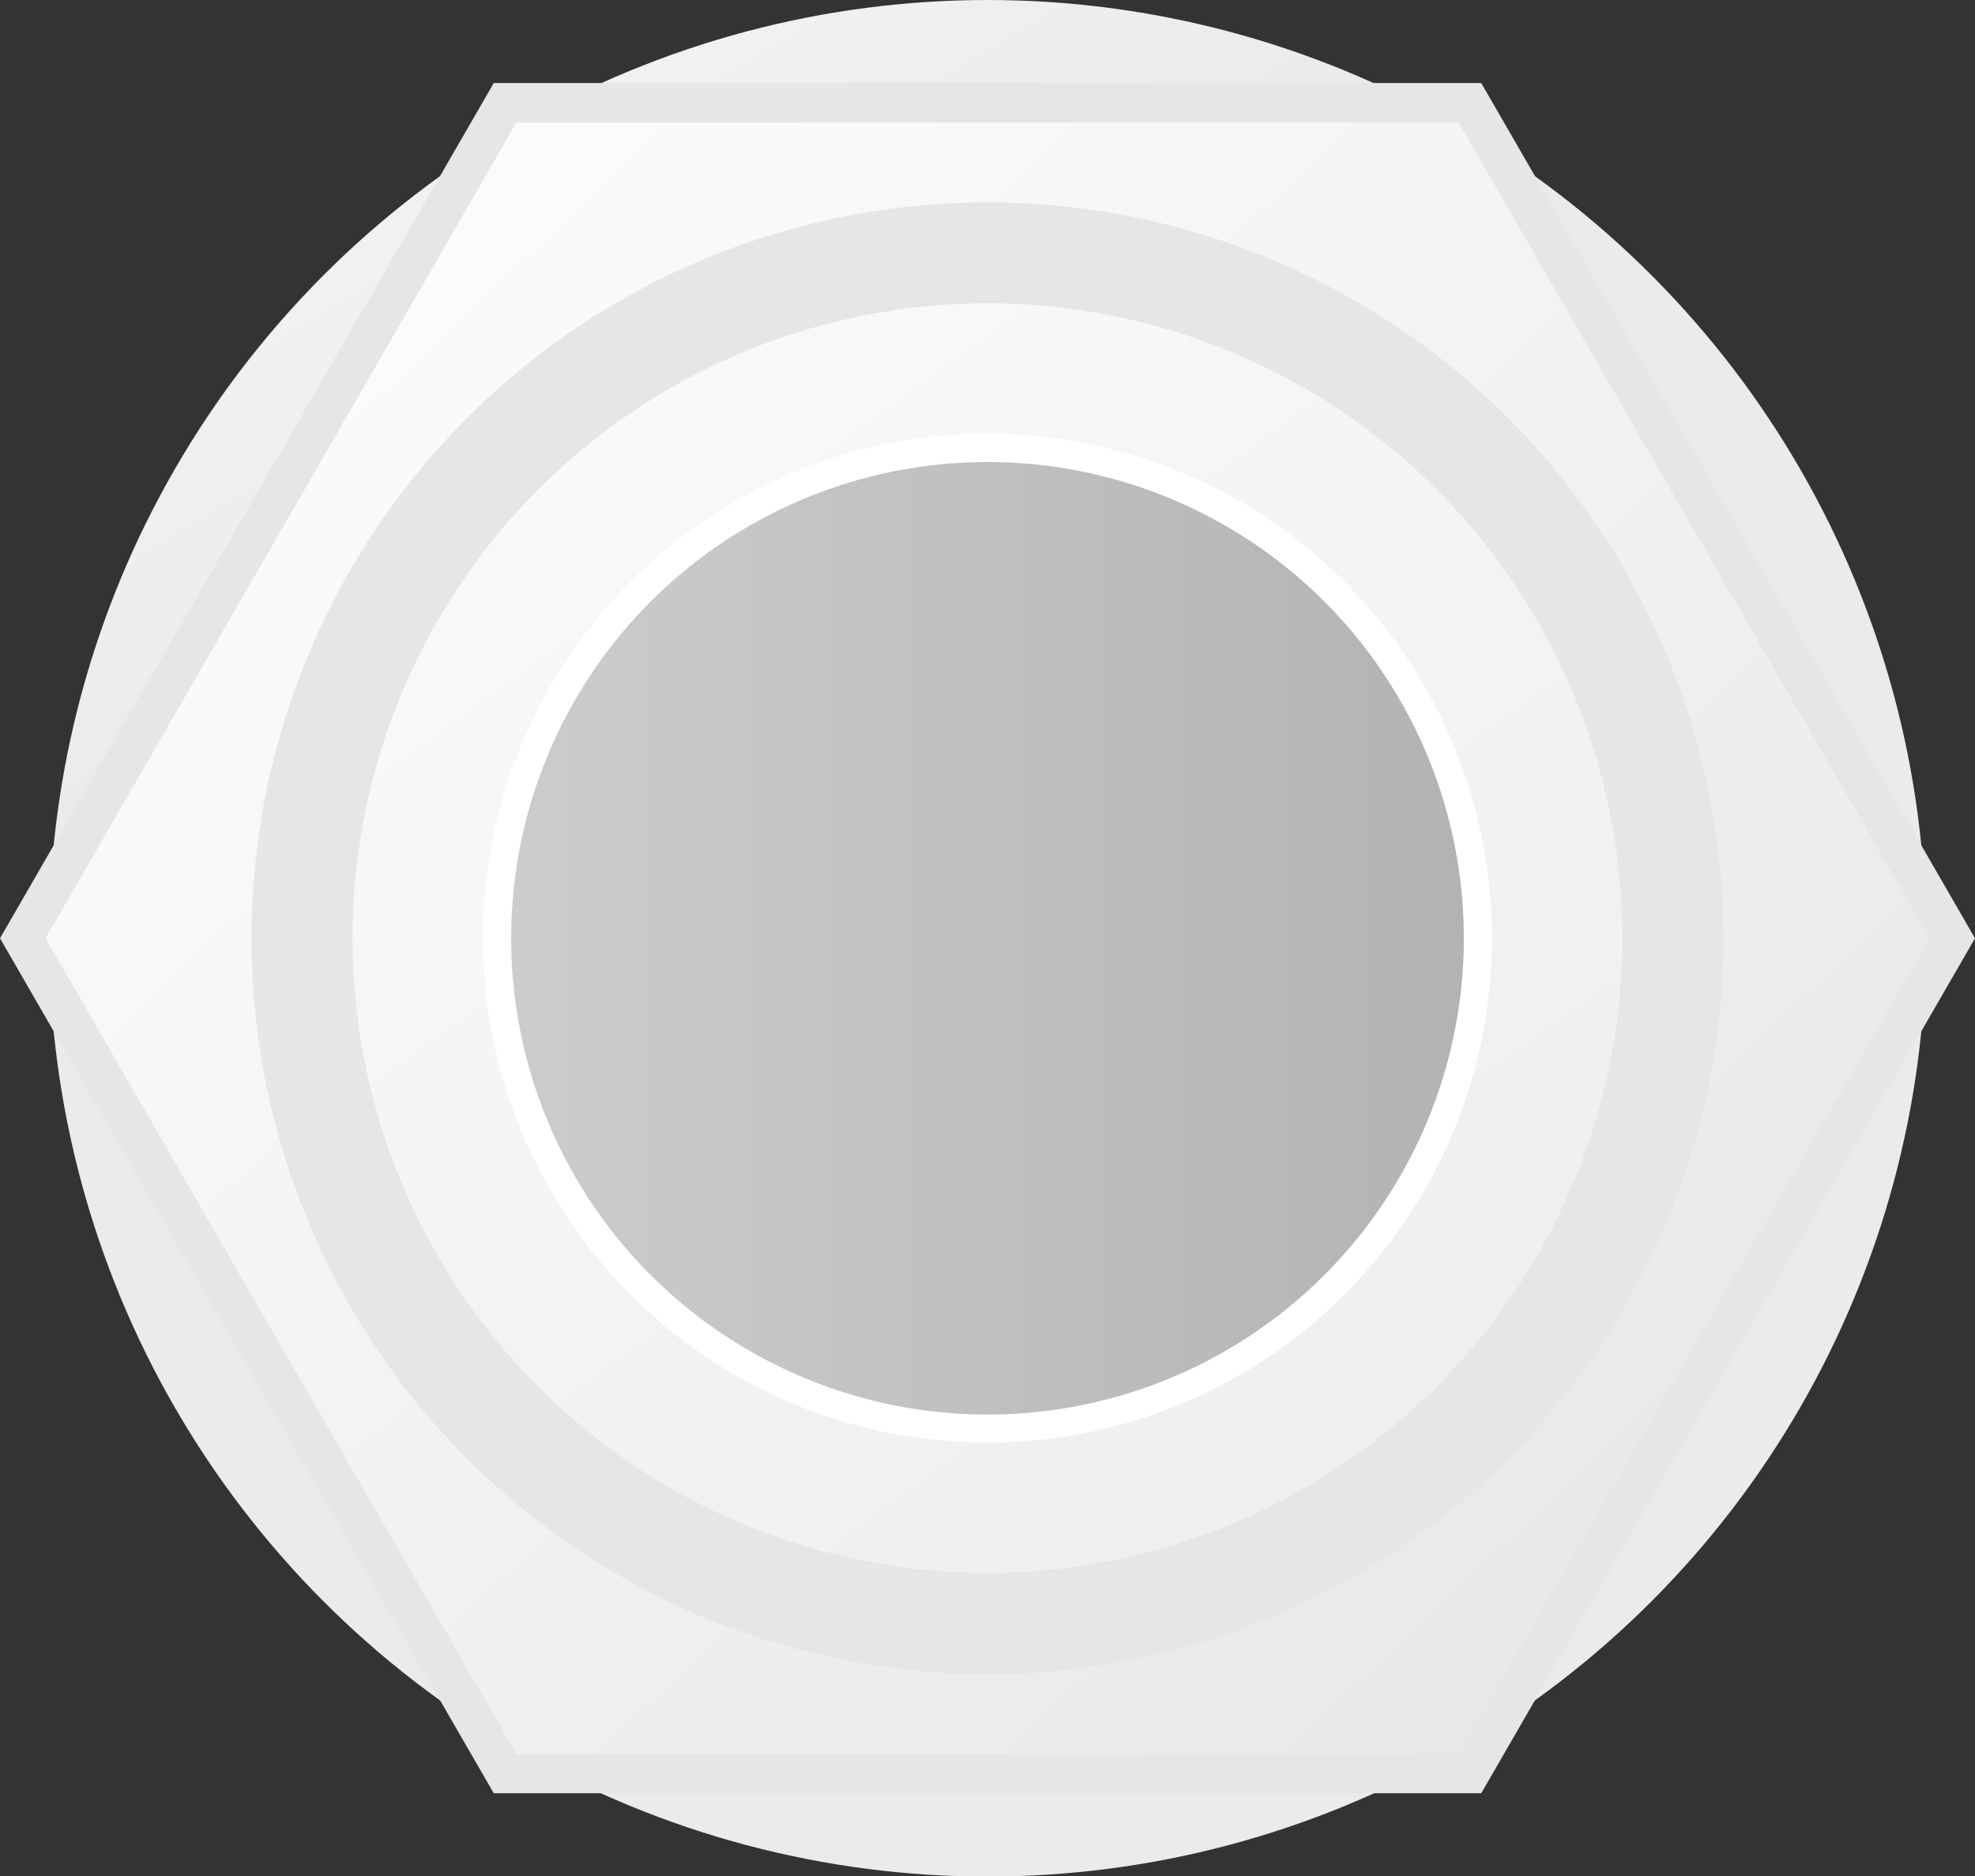 <svg xmlns="http://www.w3.org/2000/svg" xmlns:xlink="http://www.w3.org/1999/xlink" viewBox="0 0 68 64.61"><rect x="0" y="0" width="68" height="64.61" fill="#333333" stroke="none"/><defs><style>.cls-1{fill:url(#Dégradé_sans_nom_5);}.cls-2{fill:#e6e6e6;}.cls-3{fill:url(#linear-gradient);}.cls-4{fill:url(#Dégradé_sans_nom_5-2);}.cls-5{fill:#fff;}.cls-6{fill:url(#Dégradé_sans_nom_3);}</style><linearGradient id="D&#xE9;grad&#xE9;_sans_nom_5" x1="6.71" y1="-13.53" x2="23.95" y2="15.43" gradientUnits="userSpaceOnUse"><stop offset="0.09" stop-color="#fbfcfc"></stop><stop offset="1" stop-color="#e9ebec"></stop></linearGradient><linearGradient id="linear-gradient" x1="-3.79" y1="-7.66" x2="89.78" y2="91.29" gradientUnits="userSpaceOnUse"><stop offset="0.09" stop-color="#fff"></stop><stop offset="1" stop-color="#d9d9d9"></stop></linearGradient><linearGradient id="D&#xE9;grad&#xE9;_sans_nom_5-2" x1="8.75" y1="-2.56" x2="57.3" y2="64.48" gradientTransform="translate(5.61 -5.03) rotate(9.22)" xlink:href="#D&#xE9;grad&#xE9;_sans_nom_5"></linearGradient><linearGradient id="D&#xE9;grad&#xE9;_sans_nom_3" x1="17.61" y1="32.31" x2="50.4" y2="32.31" gradientUnits="userSpaceOnUse"><stop offset="0" stop-color="#ccc"></stop><stop offset="1" stop-color="#b3b3b3"></stop></linearGradient></defs><g id="Calque_2" data-name="Calque 2"><g id="Objects"><circle class="cls-1" cx="34" cy="32.31" r="32.31"></circle><polygon class="cls-2" points="17 2.86 0 32.31 17 61.75 51 61.75 68 32.31 51 2.86 17 2.86"></polygon><polygon class="cls-3" points="17.78 4.22 1.57 32.31 17.78 60.4 50.22 60.4 66.44 32.31 50.22 4.22 17.78 4.22"></polygon><circle class="cls-2" cx="34" cy="32.31" r="25.34"></circle><circle class="cls-4" cx="34" cy="32.31" r="21.86" transform="translate(-4.74 5.86) rotate(-9.22)"></circle><circle class="cls-5" cx="34" cy="32.31" r="17.37" transform="translate(-12.89 33.5) rotate(-45)"></circle><circle class="cls-6" cx="34" cy="32.31" r="16.4"></circle></g></g></svg>